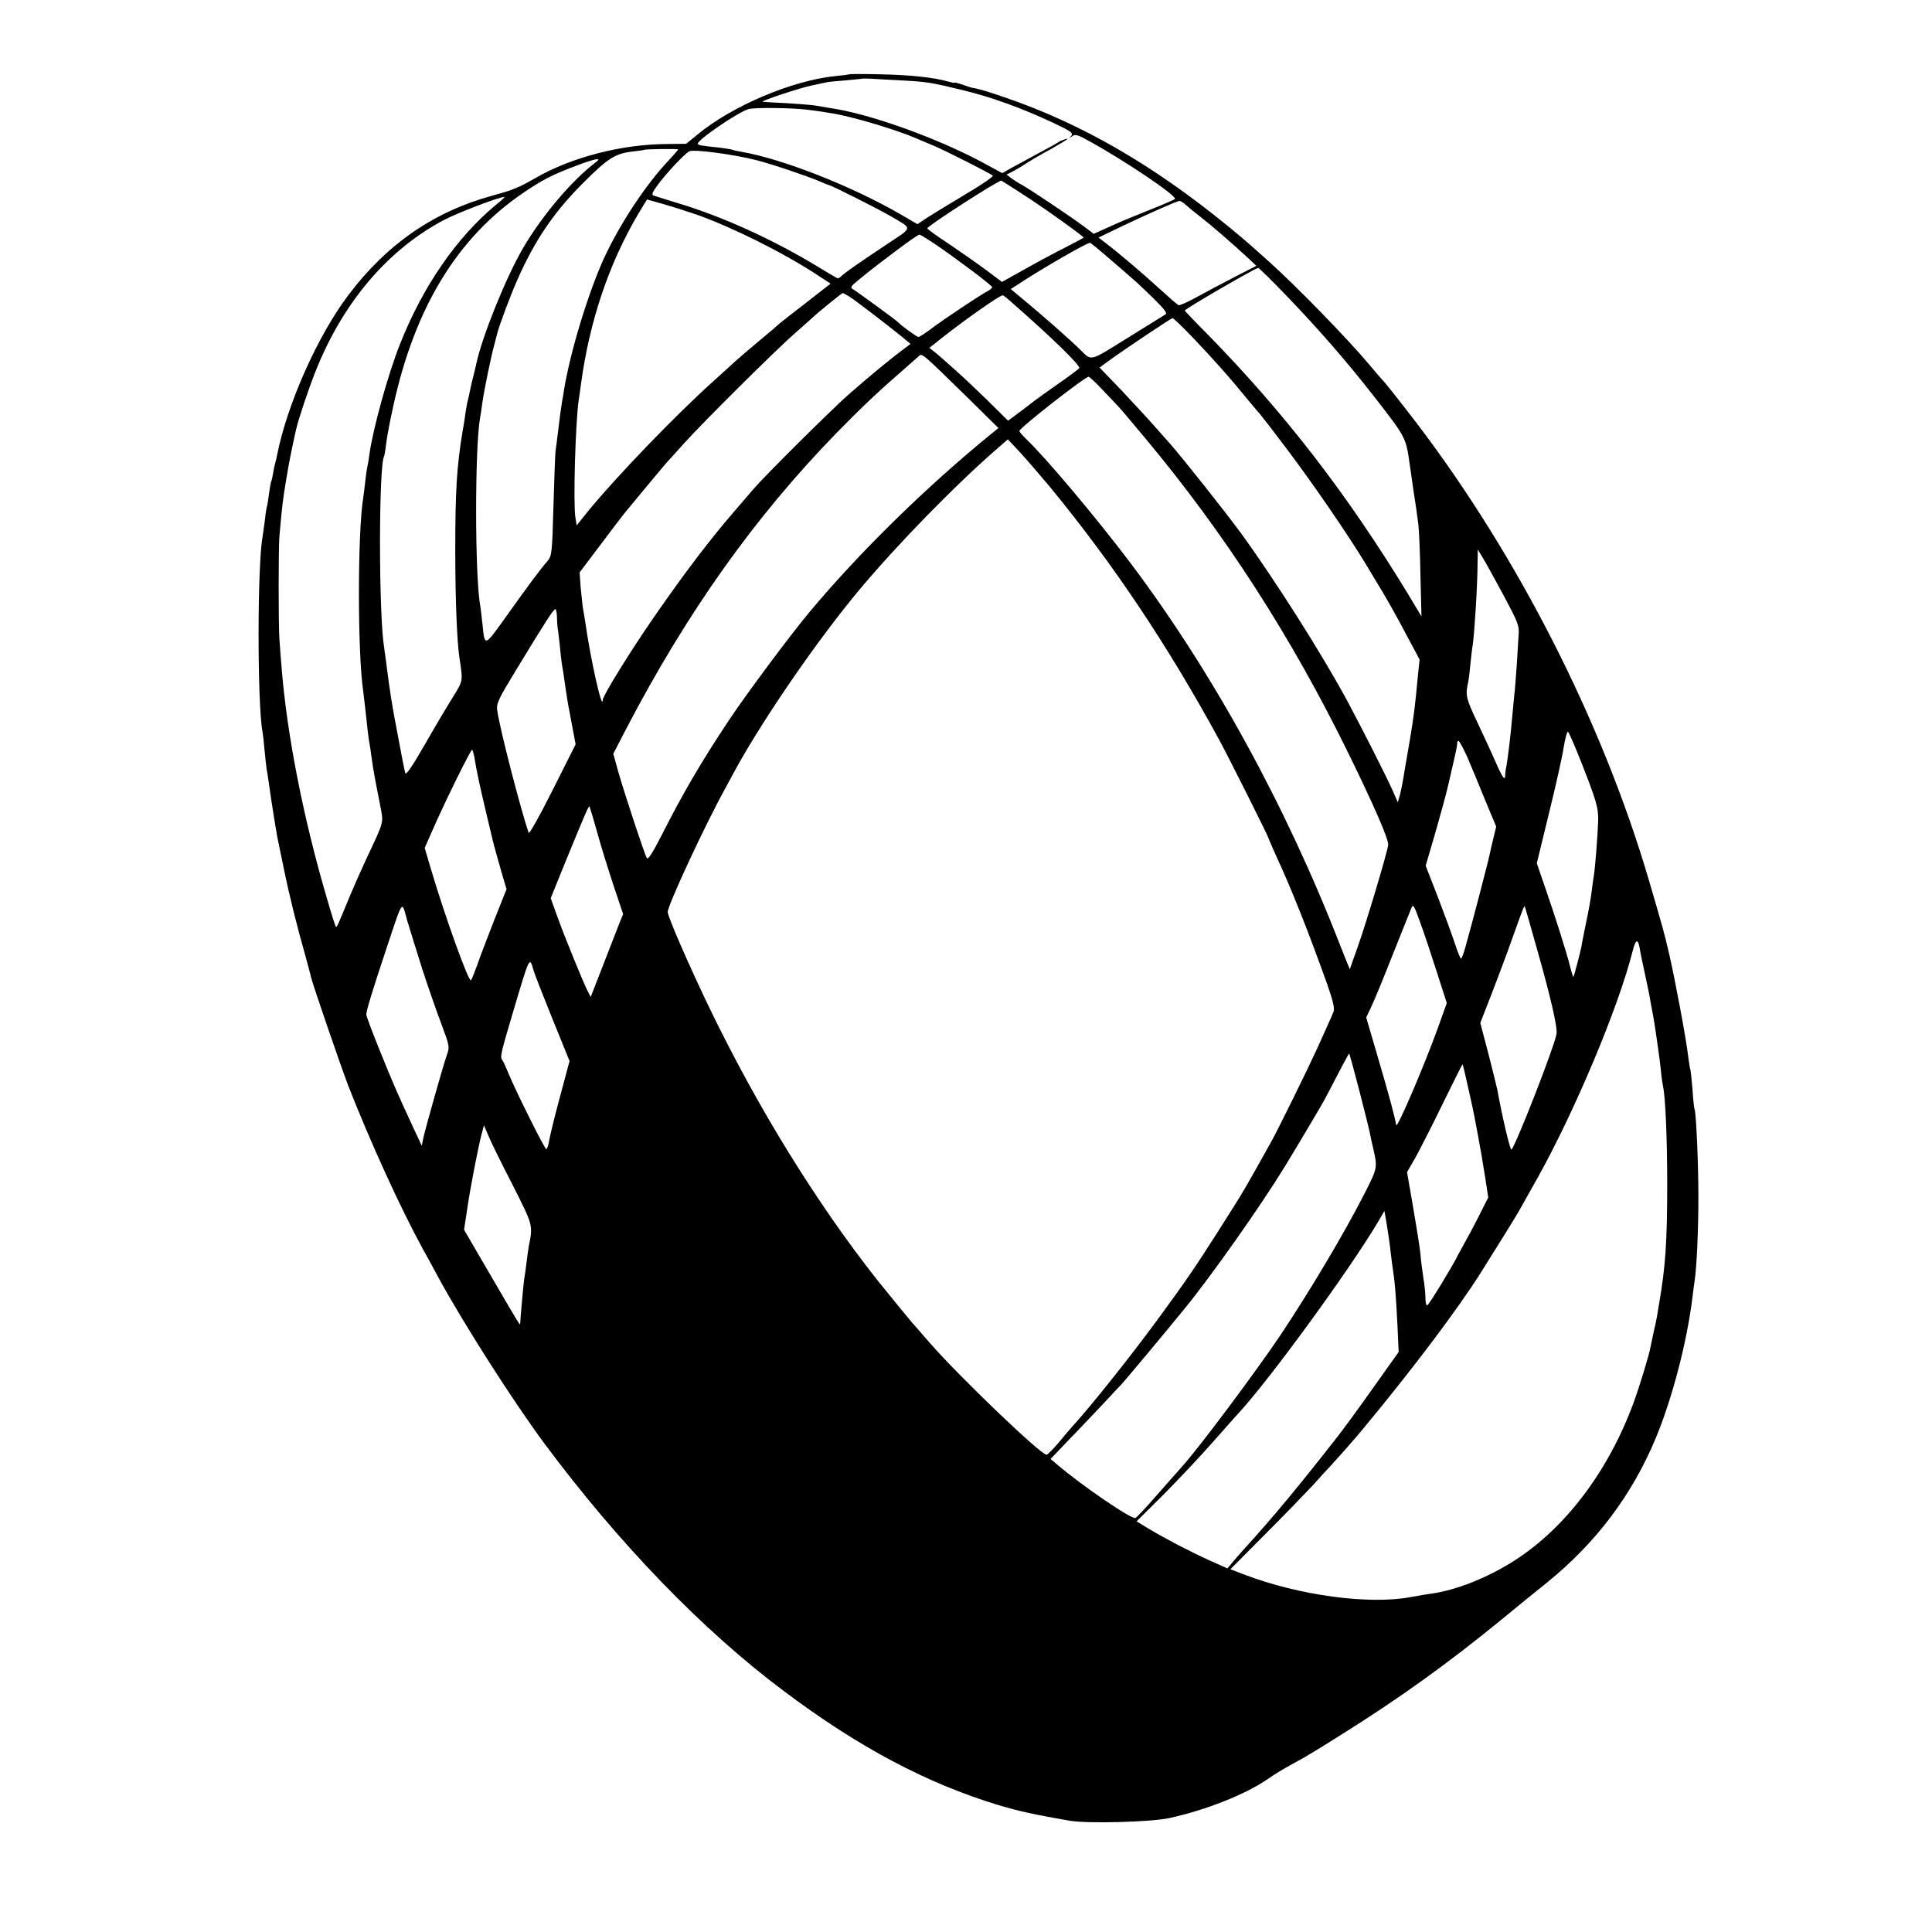 <?xml version="1.0" standalone="no"?>
<!DOCTYPE svg PUBLIC "-//W3C//DTD SVG 20010904//EN"
 "http://www.w3.org/TR/2001/REC-SVG-20010904/DTD/svg10.dtd">
<svg version="1.0" xmlns="http://www.w3.org/2000/svg"
 width="923pt" height="923pt" viewBox="0 0 923 923"
 preserveAspectRatio="xMidYMid meet">
<g transform="translate(0,923) scale(0.1,-0.1)"
fill="#000000" stroke="none">
<path d="M4058 8875 c-2 -1 -30 -5 -63 -8 -208 -20 -498 -143 -663 -280 l-54
-44 -91 -1 c-215 -1 -454 -62 -628 -162 -82 -47 -106 -57 -208 -85 -278 -76
-504 -232 -686 -474 -147 -194 -292 -519 -341 -764 -2 -10 -5 -26 -8 -35 -3
-9 -8 -32 -11 -51 -3 -19 -7 -37 -9 -40 -2 -3 -7 -31 -11 -61 -4 -30 -8 -57
-10 -60 -1 -3 -6 -30 -9 -61 -4 -31 -9 -67 -11 -80 -26 -133 -26 -800 -1 -934
2 -11 7 -52 10 -90 4 -39 8 -80 10 -90 2 -11 7 -42 11 -70 4 -27 8 -59 10 -70
2 -11 8 -51 14 -90 6 -38 13 -79 15 -90 2 -11 16 -78 31 -150 26 -128 63 -278
105 -425 11 -41 23 -84 25 -95 8 -36 143 -428 178 -520 107 -273 250 -586 355
-778 16 -29 49 -88 72 -132 119 -220 361 -599 510 -800 356 -479 757 -894
1145 -1184 358 -269 683 -441 1026 -545 102 -30 161 -43 337 -74 87 -15 386
-7 477 12 175 38 364 113 469 185 41 29 87 56 161 96 23 12 108 64 190 116
274 171 511 341 764 548 84 69 183 150 220 179 235 190 408 419 522 693 79
191 149 460 175 674 3 28 8 61 10 75 10 67 18 242 18 400 0 167 -11 406 -18
419 -2 3 -7 46 -10 95 -4 49 -9 92 -10 95 -2 3 -7 33 -11 66 -9 79 -60 353
-90 485 -26 111 -28 118 -99 360 -221 751 -623 1542 -1109 2180 -72 94 -153
197 -167 210 -3 3 -30 34 -60 70 -102 122 -349 375 -475 488 -109 98 -120 107
-200 173 -358 292 -697 488 -1065 614 -84 29 -129 42 -152 45 -4 0 -26 7 -48
15 -22 8 -40 12 -40 10 0 -2 -15 1 -32 6 -67 19 -177 31 -320 34 -81 2 -148 2
-150 0z m247 -29 c127 -7 138 -9 292 -46 143 -35 278 -84 431 -155 89 -42 100
-50 90 -64 -12 -14 -11 -14 4 -2 15 11 26 8 85 -25 177 -98 419 -262 406 -275
-5 -4 -65 -30 -136 -58 -70 -28 -135 -55 -145 -60 -9 -4 -37 -17 -62 -28 l-45
-20 -45 34 c-60 45 -269 185 -300 201 -14 7 -35 21 -48 30 l-23 18 28 14 c15
8 46 26 68 41 22 14 75 45 118 68 42 24 77 45 77 47 0 4 -32 -7 -45 -16 -5 -4
-46 -27 -90 -50 -44 -24 -102 -56 -129 -70 l-48 -27 -72 39 c-220 122 -559
245 -751 272 -23 4 -52 9 -65 11 -14 3 -77 8 -140 12 -63 3 -116 6 -117 7 -6
5 179 66 232 77 33 7 67 14 75 16 8 2 49 6 90 9 41 4 76 7 77 8 2 1 22 1 45 0
24 -2 88 -5 143 -8z m-450 -140 c51 -6 90 -12 135 -20 99 -18 297 -78 385
-116 22 -9 60 -26 85 -36 56 -23 272 -133 283 -143 4 -4 -52 -43 -125 -86 -73
-44 -156 -94 -184 -112 l-51 -34 -84 49 c-235 135 -561 263 -758 297 -19 3
-37 7 -40 9 -3 2 -33 7 -66 11 -85 9 -94 10 -101 17 -12 13 193 154 243 167
30 8 205 6 278 -3z m-615 -190 c0 -2 -21 -26 -46 -53 -110 -116 -234 -305
-309 -468 -76 -167 -160 -445 -190 -625 -3 -19 -7 -46 -10 -60 -5 -30 -11 -75
-20 -150 -4 -30 -8 -68 -11 -85 -2 -16 -6 -136 -10 -265 -6 -222 -8 -236 -28
-260 -38 -44 -87 -110 -192 -257 -111 -156 -108 -155 -119 -45 -4 35 -8 72
-10 84 -27 138 -27 766 -1 905 2 10 7 40 10 66 8 61 43 229 58 282 6 22 12 45
13 50 7 32 63 183 97 259 82 186 173 321 313 461 119 119 153 141 236 151 30
3 55 7 56 8 5 4 163 6 163 2z m373 -51 c75 -19 246 -77 302 -101 22 -10 42
-18 45 -18 13 -2 231 -112 285 -143 120 -71 122 -53 -17 -146 -138 -92 -186
-126 -206 -144 -7 -7 -16 -13 -19 -13 -3 0 -51 28 -106 62 -208 125 -444 233
-657 297 -58 18 -111 34 -118 37 -10 3 -5 16 17 46 40 56 131 153 154 165 21
11 209 -14 320 -42z m-764 -8 c-118 -89 -261 -259 -353 -417 -81 -141 -193
-418 -221 -550 -1 -8 -8 -33 -13 -55 -6 -22 -13 -52 -16 -68 -3 -15 -7 -35
-10 -45 -3 -9 -7 -35 -11 -57 -3 -22 -9 -65 -15 -95 -28 -171 -35 -282 -35
-570 0 -229 8 -435 20 -513 17 -113 18 -108 -31 -187 -26 -41 -87 -144 -135
-228 -61 -106 -89 -147 -93 -135 -3 10 -19 90 -35 178 -29 148 -40 222 -56
350 -4 28 -8 60 -10 73 -26 159 -26 868 0 912 2 3 6 30 10 60 3 30 19 114 35
185 103 468 306 800 619 1013 92 63 141 88 261 133 83 31 116 37 89 16z m2071
-177 c96 -64 222 -154 257 -184 2 -2 -37 -22 -85 -47 -48 -24 -136 -71 -196
-105 l-109 -61 -76 57 c-42 31 -122 87 -178 125 -57 37 -103 71 -103 74 1 12
343 232 354 228 6 -3 67 -42 136 -87z m-2550 -28 c-189 -157 -350 -390 -459
-666 -56 -140 -129 -403 -146 -526 -3 -25 -8 -52 -10 -60 -2 -8 -7 -40 -10
-70 -3 -30 -8 -66 -10 -80 -27 -170 -27 -736 0 -920 2 -14 6 -52 10 -85 9 -87
15 -137 20 -166 3 -14 7 -41 9 -60 9 -66 17 -108 42 -235 17 -90 22 -70 -69
-264 -19 -41 -51 -113 -71 -160 -62 -150 -67 -162 -71 -158 -3 3 -23 65 -44
139 -112 381 -191 783 -216 1104 -4 44 -8 103 -10 130 -5 66 -5 438 0 495 14
157 17 175 30 255 3 17 8 46 11 65 5 32 30 153 39 190 13 55 60 194 91 272
130 330 344 583 613 726 61 33 270 113 291 111 3 0 -15 -17 -40 -37z m960 -48
c169 -60 414 -182 572 -286 l66 -43 -115 -90 c-64 -49 -121 -94 -127 -99 -6
-6 -51 -45 -101 -86 -49 -41 -99 -84 -111 -95 -12 -11 -56 -51 -99 -90 -185
-165 -478 -470 -611 -634 l-49 -61 -6 37 c-11 67 0 456 16 563 2 14 7 45 10
70 40 302 134 582 276 821 l40 66 82 -23 c45 -13 116 -36 157 -50z m2340 43
c14 -12 45 -38 70 -57 43 -33 144 -120 224 -194 l38 -36 -103 -53 c-57 -29
-139 -73 -181 -96 -43 -24 -82 -41 -87 -39 -5 1 -46 37 -92 79 -83 76 -194
170 -258 219 l-33 25 118 57 c147 69 256 117 269 118 6 0 21 -10 35 -23z
m-1203 -183 c111 -76 273 -198 273 -206 0 -4 -10 -13 -22 -19 -38 -20 -210
-135 -267 -178 -30 -23 -59 -41 -63 -41 -8 0 -85 56 -98 71 -8 9 -193 144
-213 156 -17 9 -14 14 30 50 90 74 273 211 285 212 4 1 37 -20 75 -45z m831
-68 c129 -111 141 -121 215 -194 50 -49 65 -69 55 -74 -7 -5 -89 -55 -182
-113 -181 -113 -170 -110 -221 -60 -51 51 -184 168 -293 258 l-43 36 68 44
c111 71 296 177 311 177 2 0 43 -33 90 -74z m852 -183 c150 -156 290 -317 415
-478 152 -195 152 -195 170 -325 9 -63 18 -126 20 -139 2 -13 7 -43 10 -65 3
-23 8 -59 11 -81 3 -22 8 -130 10 -240 l5 -200 -66 110 c-288 473 -587 861
-957 1239 -60 60 -108 111 -108 112 0 8 338 204 351 204 4 0 67 -62 139 -137z
m-2092 0 c28 -18 176 -131 250 -191 l42 -35 -41 -31 c-55 -41 -155 -123 -254
-210 -77 -67 -404 -392 -455 -452 -14 -16 -52 -61 -85 -99 -124 -143 -243
-300 -392 -515 -108 -156 -243 -373 -243 -393 -2 -60 -58 188 -85 378 -4 22
-8 51 -11 65 -2 14 -6 57 -10 95 l-5 70 98 130 c54 72 105 139 114 150 9 11
52 63 95 115 43 52 92 110 108 129 17 19 56 61 86 95 88 98 437 445 530 526
47 41 87 77 90 80 14 14 132 110 136 110 3 0 17 -8 32 -17z m777 -29 c196
-172 328 -301 321 -313 -4 -5 -49 -39 -101 -75 -51 -36 -102 -72 -112 -80 -10
-8 -42 -33 -72 -55 l-55 -41 -100 99 c-56 54 -123 118 -151 142 -27 24 -52 46
-55 49 -3 3 -20 17 -37 32 l-33 26 63 50 c113 89 273 201 287 201 3 1 23 -15
45 -35z m858 -161 c105 -110 179 -193 277 -313 25 -30 48 -57 51 -60 3 -3 63
-80 132 -172 124 -165 283 -397 366 -533 23 -38 46 -77 51 -85 47 -76 97 -164
149 -263 l63 -118 -7 -67 c-4 -37 -8 -83 -10 -102 -9 -92 -20 -163 -45 -305
-6 -33 -13 -76 -16 -95 -3 -19 -10 -53 -15 -74 l-11 -39 -26 59 c-29 65 -145
294 -212 419 -123 229 -352 589 -513 810 -81 110 -279 359 -337 425 -17 19
-53 60 -80 90 -26 30 -95 104 -152 165 l-105 109 41 30 c74 54 301 206 308
206 4 0 45 -39 91 -87z m-1070 -293 l147 -145 -37 -30 c-309 -252 -623 -560
-859 -841 -92 -109 -307 -398 -391 -524 -133 -200 -219 -347 -324 -554 -43
-84 -63 -115 -69 -105 -12 21 -107 310 -136 411 l-24 87 61 118 c292 559 613
1011 1004 1413 102 105 196 195 300 285 44 39 86 76 94 83 16 16 14 17 234
-198z m644 38 c32 -34 66 -70 75 -79 10 -10 67 -78 128 -151 381 -456 700
-951 973 -1509 121 -247 191 -408 189 -435 -2 -29 -104 -371 -146 -489 -20
-55 -36 -102 -37 -105 0 -3 -20 47 -45 110 -259 668 -610 1308 -1003 1830
-166 220 -407 506 -500 594 -17 17 -31 33 -31 37 0 14 313 259 331 259 4 0 34
-28 66 -62z m-252 -463 c302 -367 562 -755 810 -1210 43 -79 235 -462 235
-469 0 -2 16 -38 34 -79 76 -163 159 -374 247 -620 27 -78 36 -114 30 -130 -8
-21 -39 -89 -81 -182 -46 -100 -182 -377 -217 -440 -107 -192 -138 -246 -179
-310 -24 -38 -58 -92 -76 -120 -112 -176 -157 -241 -292 -425 -124 -169 -319
-414 -403 -505 -10 -11 -40 -46 -66 -78 -27 -31 -52 -57 -57 -57 -28 0 -413
369 -555 531 -44 51 -85 97 -90 103 -9 10 -138 168 -168 206 -288 366 -564
813 -793 1285 -99 205 -204 445 -204 468 0 32 176 411 273 587 16 30 40 74 53
98 137 248 392 618 591 856 182 217 455 497 653 669 l55 48 59 -63 c32 -35 95
-108 141 -163z m2166 -515 c72 -135 78 -149 74 -195 -2 -28 -6 -93 -9 -145 -4
-52 -8 -113 -11 -135 -2 -22 -7 -69 -10 -105 -9 -104 -22 -206 -29 -245 -3
-11 -5 -29 -5 -40 -1 -27 -13 -11 -46 65 -16 36 -54 120 -86 187 -57 120 -59
131 -44 198 2 11 7 49 10 85 4 36 8 76 11 90 8 53 23 290 23 390 l1 65 21 -35
c12 -19 57 -100 100 -180z m-4520 -107 c0 -21 2 -45 3 -53 2 -8 6 -44 10 -80
3 -36 8 -76 10 -90 3 -14 10 -61 16 -105 7 -44 13 -87 15 -95 2 -8 10 -54 19
-101 l16 -85 -110 -219 c-60 -120 -112 -212 -114 -204 -36 102 -138 496 -150
582 -6 35 2 52 92 200 138 227 176 286 185 287 4 0 7 -17 8 -37z m4890 -686
c77 -196 86 -226 84 -292 -2 -65 -15 -228 -20 -255 -2 -10 -6 -41 -10 -71 -3
-30 -15 -99 -27 -154 -11 -55 -22 -108 -23 -118 -6 -30 -35 -141 -38 -144 -2
-1 -9 21 -16 50 -17 67 -72 242 -121 382 l-38 111 57 234 c32 129 64 272 71
317 7 45 17 80 21 77 4 -2 31 -64 60 -137z m-541 16 c18 -43 57 -135 85 -205
l53 -127 -14 -58 c-8 -32 -16 -67 -18 -78 -4 -23 -87 -341 -113 -432 -9 -35
-20 -63 -23 -63 -3 0 -16 31 -28 68 -12 38 -49 138 -81 222 l-60 154 44 150
c24 83 53 189 64 236 11 47 25 110 32 140 7 30 12 58 11 63 -1 4 2 7 6 7 4 0
23 -35 42 -77z m-4744 1 c11 -69 28 -147 56 -264 16 -69 31 -129 32 -135 6
-26 29 -106 46 -166 l20 -67 -59 -148 c-32 -82 -69 -178 -81 -214 -13 -36 -26
-69 -30 -73 -10 -12 -121 295 -191 530 l-30 102 32 73 c61 140 189 401 195
396 2 -3 7 -18 10 -34z m588 -364 c19 -69 55 -184 79 -256 l44 -131 -18 -44
c-9 -24 -44 -113 -77 -198 l-60 -154 -15 29 c-22 44 -105 247 -143 351 l-33
92 68 168 c89 217 113 274 117 271 1 -2 19 -59 38 -128z m-835 -655 c27 -82
67 -198 90 -258 39 -105 40 -108 25 -150 -17 -48 -97 -332 -111 -391 l-8 -40
-42 90 c-76 164 -91 198 -157 361 -36 89 -66 168 -66 176 0 19 31 120 95 312
83 248 73 235 101 135 14 -47 47 -152 73 -235z m4847 -14 l46 -143 -42 -117
c-68 -189 -198 -490 -200 -466 -4 32 -34 143 -97 357 l-46 157 25 53 c14 29
60 141 102 248 43 107 82 206 88 220 9 23 13 17 44 -70 19 -52 55 -160 80
-239z m473 129 c72 -253 103 -391 97 -421 -13 -67 -193 -528 -215 -551 -6 -7
-46 165 -67 283 -3 14 -22 93 -43 174 l-39 148 55 141 c30 78 75 197 99 266
57 159 56 157 60 145 2 -5 26 -89 53 -185z m494 -7 c2 -16 14 -73 26 -128 12
-55 24 -113 26 -130 3 -16 10 -52 15 -80 7 -43 14 -88 25 -170 2 -11 6 -47 10
-80 3 -33 8 -67 10 -75 11 -46 20 -245 20 -465 0 -276 -8 -396 -39 -575 -3
-19 -8 -46 -10 -60 -2 -14 -9 -45 -15 -70 -5 -25 -12 -57 -15 -72 -7 -41 -54
-194 -83 -273 -121 -326 -325 -595 -567 -750 -131 -84 -282 -143 -401 -159
-16 -2 -59 -9 -95 -16 -199 -37 -531 7 -794 107 l-68 26 170 171 c94 94 194
198 224 230 29 33 67 74 83 91 30 32 125 139 162 185 231 278 450 569 558 741
22 35 70 112 107 171 37 59 79 128 93 155 15 26 47 84 72 128 178 320 385 812
453 1082 14 55 25 60 33 16z m-5285 -106 c5 -18 46 -123 91 -234 l82 -202 -45
-168 c-25 -92 -48 -187 -52 -210 -4 -24 -10 -43 -14 -43 -8 0 -149 283 -182
365 -11 27 -24 55 -29 62 -11 12 -6 33 55 238 76 256 76 257 94 192z m3946
-577 c25 -96 47 -186 50 -200 2 -14 9 -45 15 -70 23 -101 23 -97 -41 -224 -96
-188 -259 -462 -401 -675 -120 -178 -392 -542 -471 -629 -18 -20 -73 -82 -121
-137 -48 -55 -93 -103 -100 -107 -16 -10 -257 155 -373 254 l-33 28 89 93 c49
50 122 128 163 171 41 44 81 87 89 95 20 22 196 232 301 361 126 154 362 489
476 675 60 98 183 305 194 327 67 129 113 217 115 215 1 -1 23 -81 48 -177z
m520 14 c14 -60 27 -122 30 -139 3 -16 11 -57 17 -90 16 -85 16 -89 34 -198
l15 -98 -44 -87 c-24 -48 -56 -107 -70 -132 -14 -25 -29 -52 -33 -60 -17 -38
-134 -230 -143 -235 -6 -4 -10 9 -10 32 0 21 -4 65 -10 98 -5 33 -12 85 -14
115 -3 30 -19 130 -35 223 l-29 167 42 73 c22 41 82 157 131 259 50 102 91
184 92 183 2 -1 14 -51 27 -111z m-4566 -463 c99 -196 99 -193 78 -296 -2 -12
-7 -48 -11 -80 -4 -33 -9 -68 -11 -78 -3 -20 -17 -173 -18 -199 0 -9 -2 -16
-4 -14 -6 7 -77 127 -169 286 l-96 165 13 85 c14 102 55 313 71 372 l11 42 21
-49 c11 -28 63 -133 115 -234z m4196 -326 c4 -33 9 -73 12 -90 8 -52 13 -116
20 -252 l6 -132 -123 -173 c-67 -95 -147 -204 -178 -243 -181 -231 -302 -377
-437 -525 -17 -19 -43 -48 -56 -64 l-24 -29 -85 38 c-95 43 -206 101 -292 152
l-57 35 130 129 c71 72 176 183 232 247 57 64 111 126 122 137 154 167 534
689 671 920 l29 50 12 -70 c6 -38 15 -97 18 -130z"/>
</g>
</svg>
